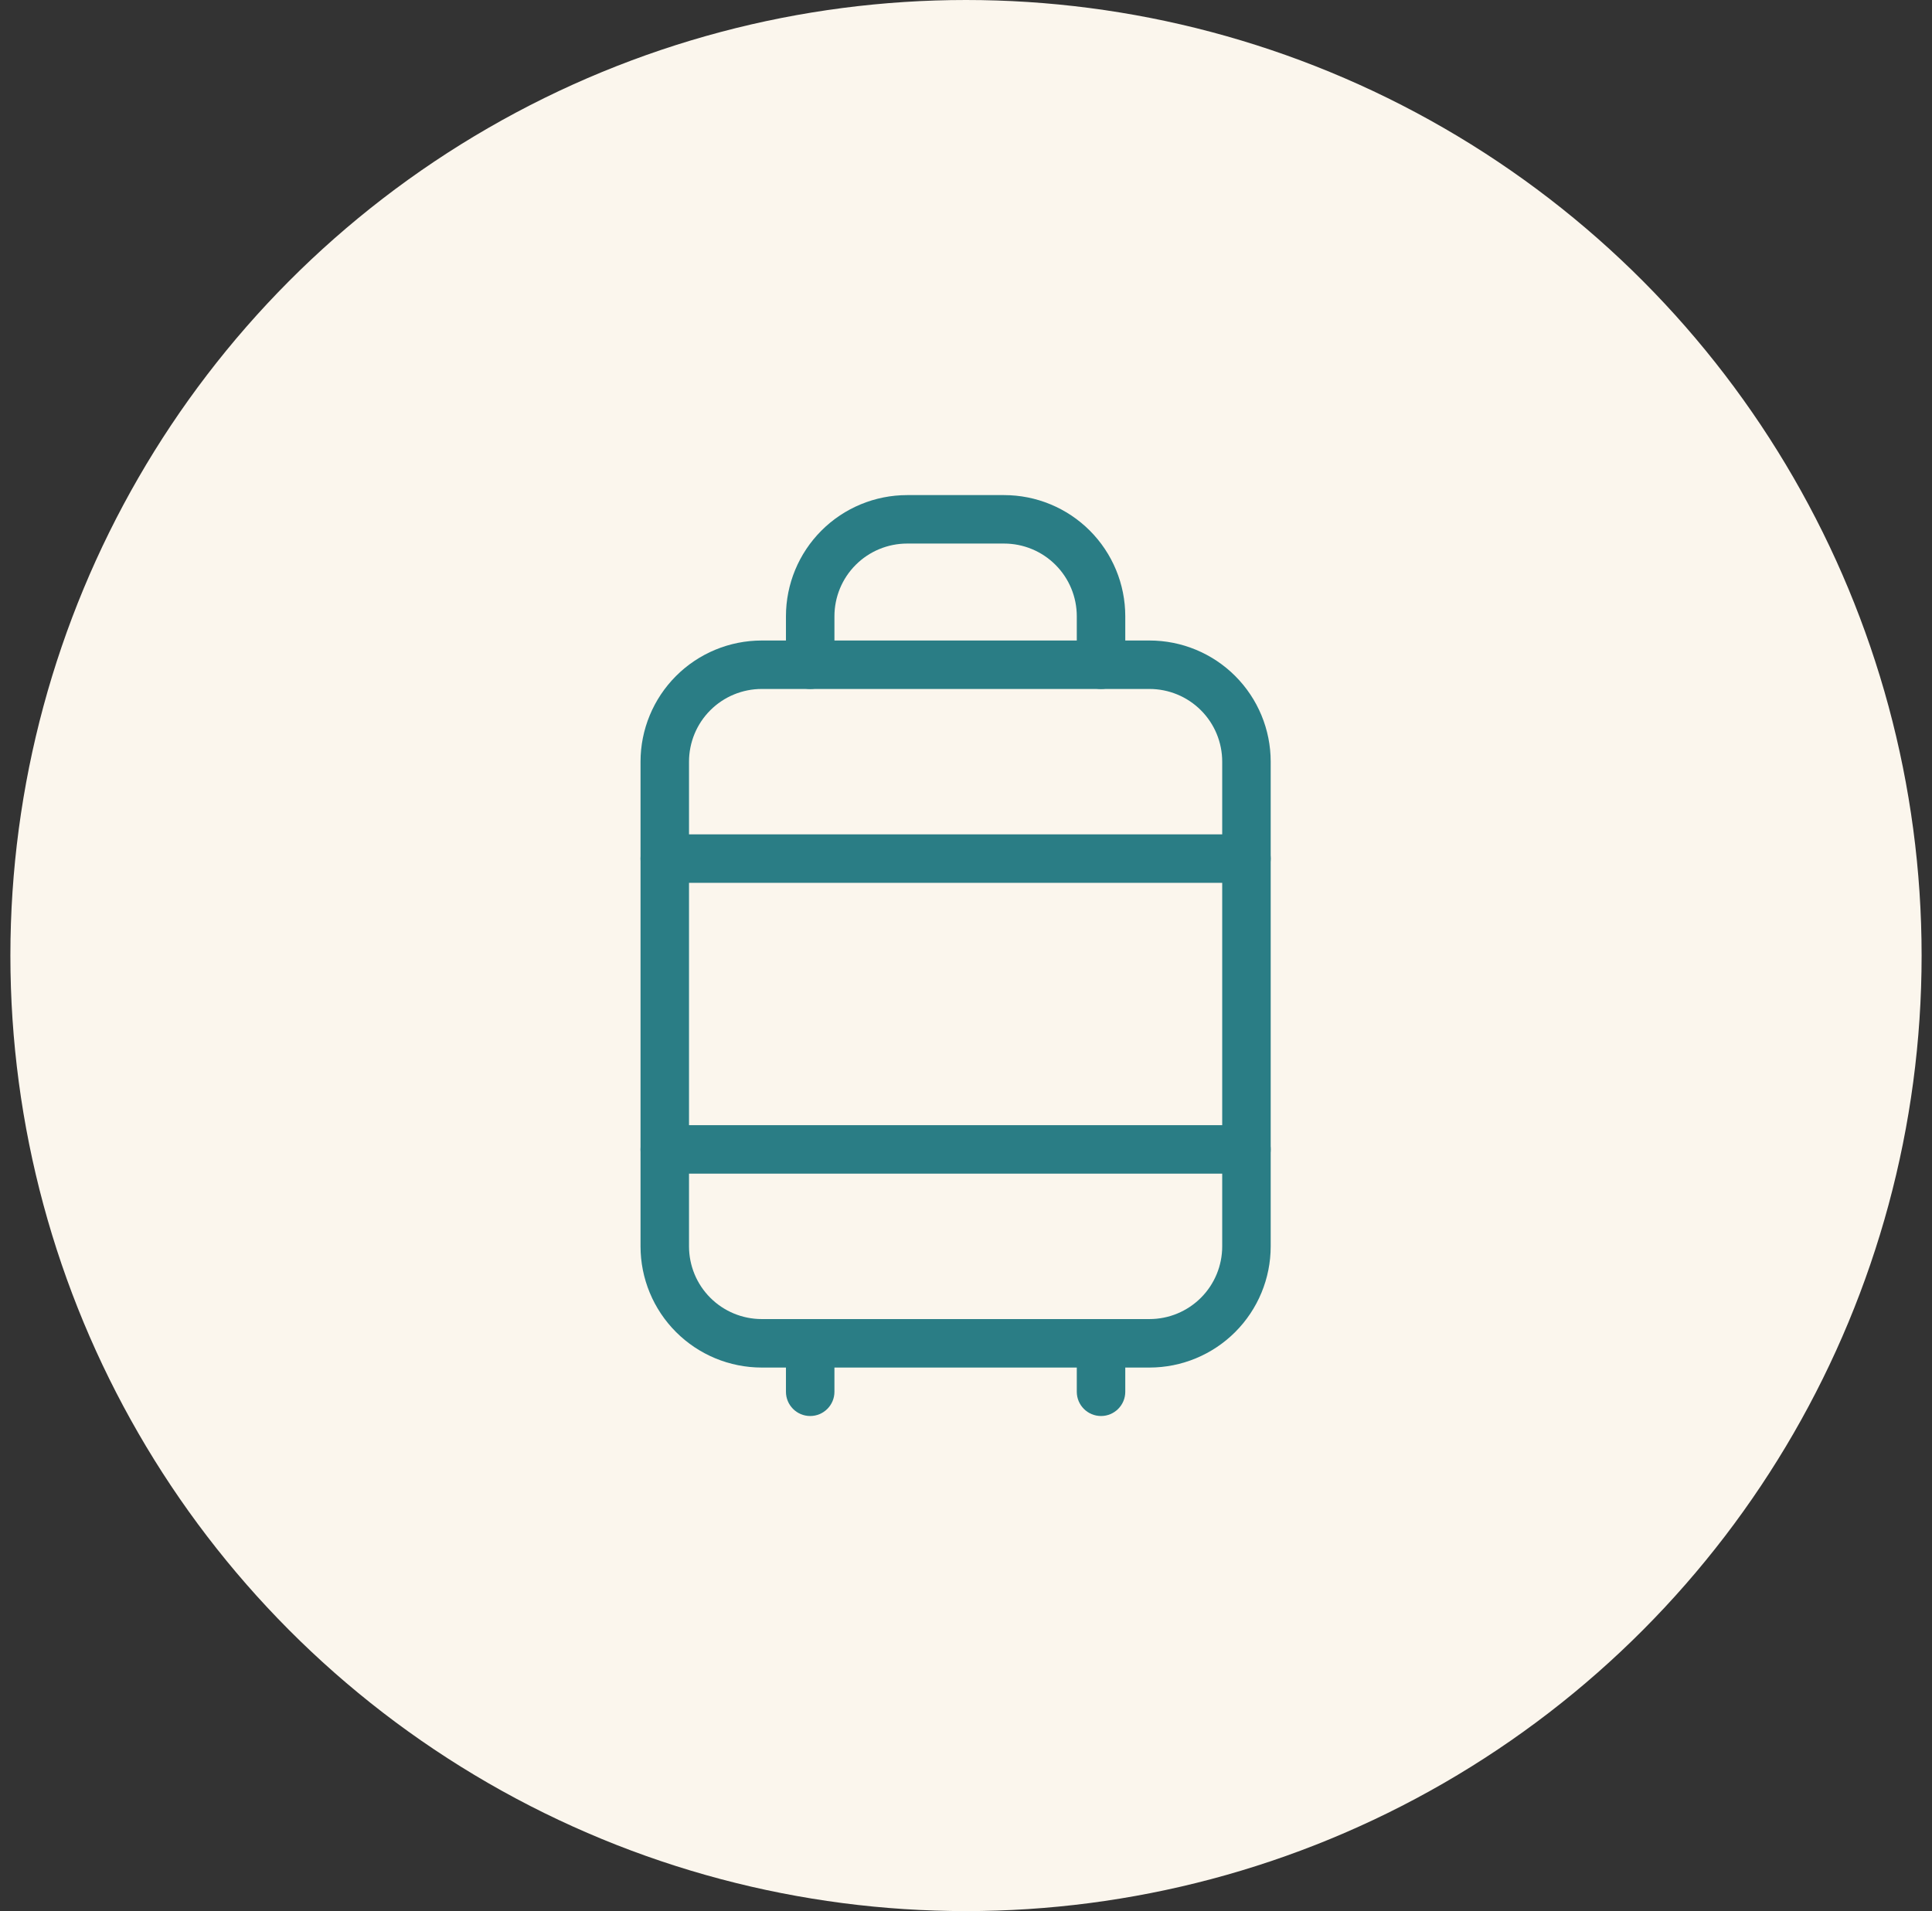 <svg width="93" height="92" viewBox="0 0 93 92" fill="none" xmlns="http://www.w3.org/2000/svg">
<rect x="0" y="0" width="93" height="92" fill="#333333" stroke="none"/>
<circle cx="46.5" cy="46" r="46" fill="#FBF6ED"/>
<g clip-path="url(#clip0_3317_7757)">
<path fill-rule="evenodd" clip-rule="evenodd" d="M36.667 33.167C35.738 33.167 34.848 33.536 34.192 34.192C33.535 34.848 33.167 35.739 33.167 36.667V60C33.167 60.928 33.535 61.819 34.192 62.475C34.848 63.131 35.739 63.5 36.667 63.5H55.333C56.262 63.5 57.152 63.131 57.808 62.475C58.465 61.819 58.833 60.928 58.833 60V36.667C58.833 35.739 58.465 34.848 57.808 34.192C57.152 33.536 56.262 33.167 55.333 33.167H36.667ZM32.542 32.542C33.636 31.448 35.12 30.834 36.667 30.834H55.333C56.88 30.834 58.364 31.448 59.458 32.542C60.552 33.636 61.167 35.12 61.167 36.667V60C61.167 61.547 60.552 63.031 59.458 64.125C58.364 65.219 56.88 65.834 55.333 65.834H36.667C35.12 65.834 33.636 65.219 32.542 64.125C31.448 63.031 30.833 61.547 30.833 60V36.667C30.833 35.12 31.448 33.636 32.542 32.542Z" fill="#2A7D85"/>
<path fill-rule="evenodd" clip-rule="evenodd" d="M43.667 26.167C42.739 26.167 41.848 26.536 41.192 27.192C40.535 27.848 40.167 28.739 40.167 29.667V32C40.167 32.645 39.644 33.167 39 33.167C38.356 33.167 37.833 32.645 37.833 32V29.667C37.833 28.12 38.448 26.636 39.542 25.542C40.636 24.448 42.12 23.834 43.667 23.834H48.333C49.88 23.834 51.364 24.448 52.458 25.542C53.552 26.636 54.167 28.12 54.167 29.667V32C54.167 32.645 53.644 33.167 53 33.167C52.356 33.167 51.833 32.645 51.833 32V29.667C51.833 28.739 51.465 27.848 50.808 27.192C50.152 26.536 49.262 26.167 48.333 26.167H43.667Z" fill="#2A7D85"/>
<path fill-rule="evenodd" clip-rule="evenodd" d="M30.833 41.333C30.833 40.689 31.356 40.166 32 40.166H60C60.644 40.166 61.167 40.689 61.167 41.333C61.167 41.977 60.644 42.5 60 42.5H32C31.356 42.5 30.833 41.977 30.833 41.333Z" fill="#2A7D85"/>
<path fill-rule="evenodd" clip-rule="evenodd" d="M30.833 55.333C30.833 54.689 31.356 54.166 32 54.166H60C60.644 54.166 61.167 54.689 61.167 55.333C61.167 55.977 60.644 56.5 60 56.5H32C31.356 56.5 30.833 55.977 30.833 55.333Z" fill="#2A7D85"/>
<path fill-rule="evenodd" clip-rule="evenodd" d="M39 63.5C39.644 63.5 40.167 64.022 40.167 64.667V67C40.167 67.644 39.644 68.167 39 68.167C38.356 68.167 37.833 67.644 37.833 67V64.667C37.833 64.022 38.356 63.5 39 63.5Z" fill="#2A7D85"/>
<path fill-rule="evenodd" clip-rule="evenodd" d="M53 63.5C53.644 63.5 54.167 64.022 54.167 64.667V67C54.167 67.644 53.644 68.167 53 68.167C52.356 68.167 51.833 67.644 51.833 67V64.667C51.833 64.022 52.356 63.5 53 63.5Z" fill="#2A7D85"/>
</g>
<defs>
<clipPath id="clip0_3317_7757">
<rect width="56" height="56" fill="white" transform="translate(18 18)"/>
</clipPath>
</defs>
</svg>
